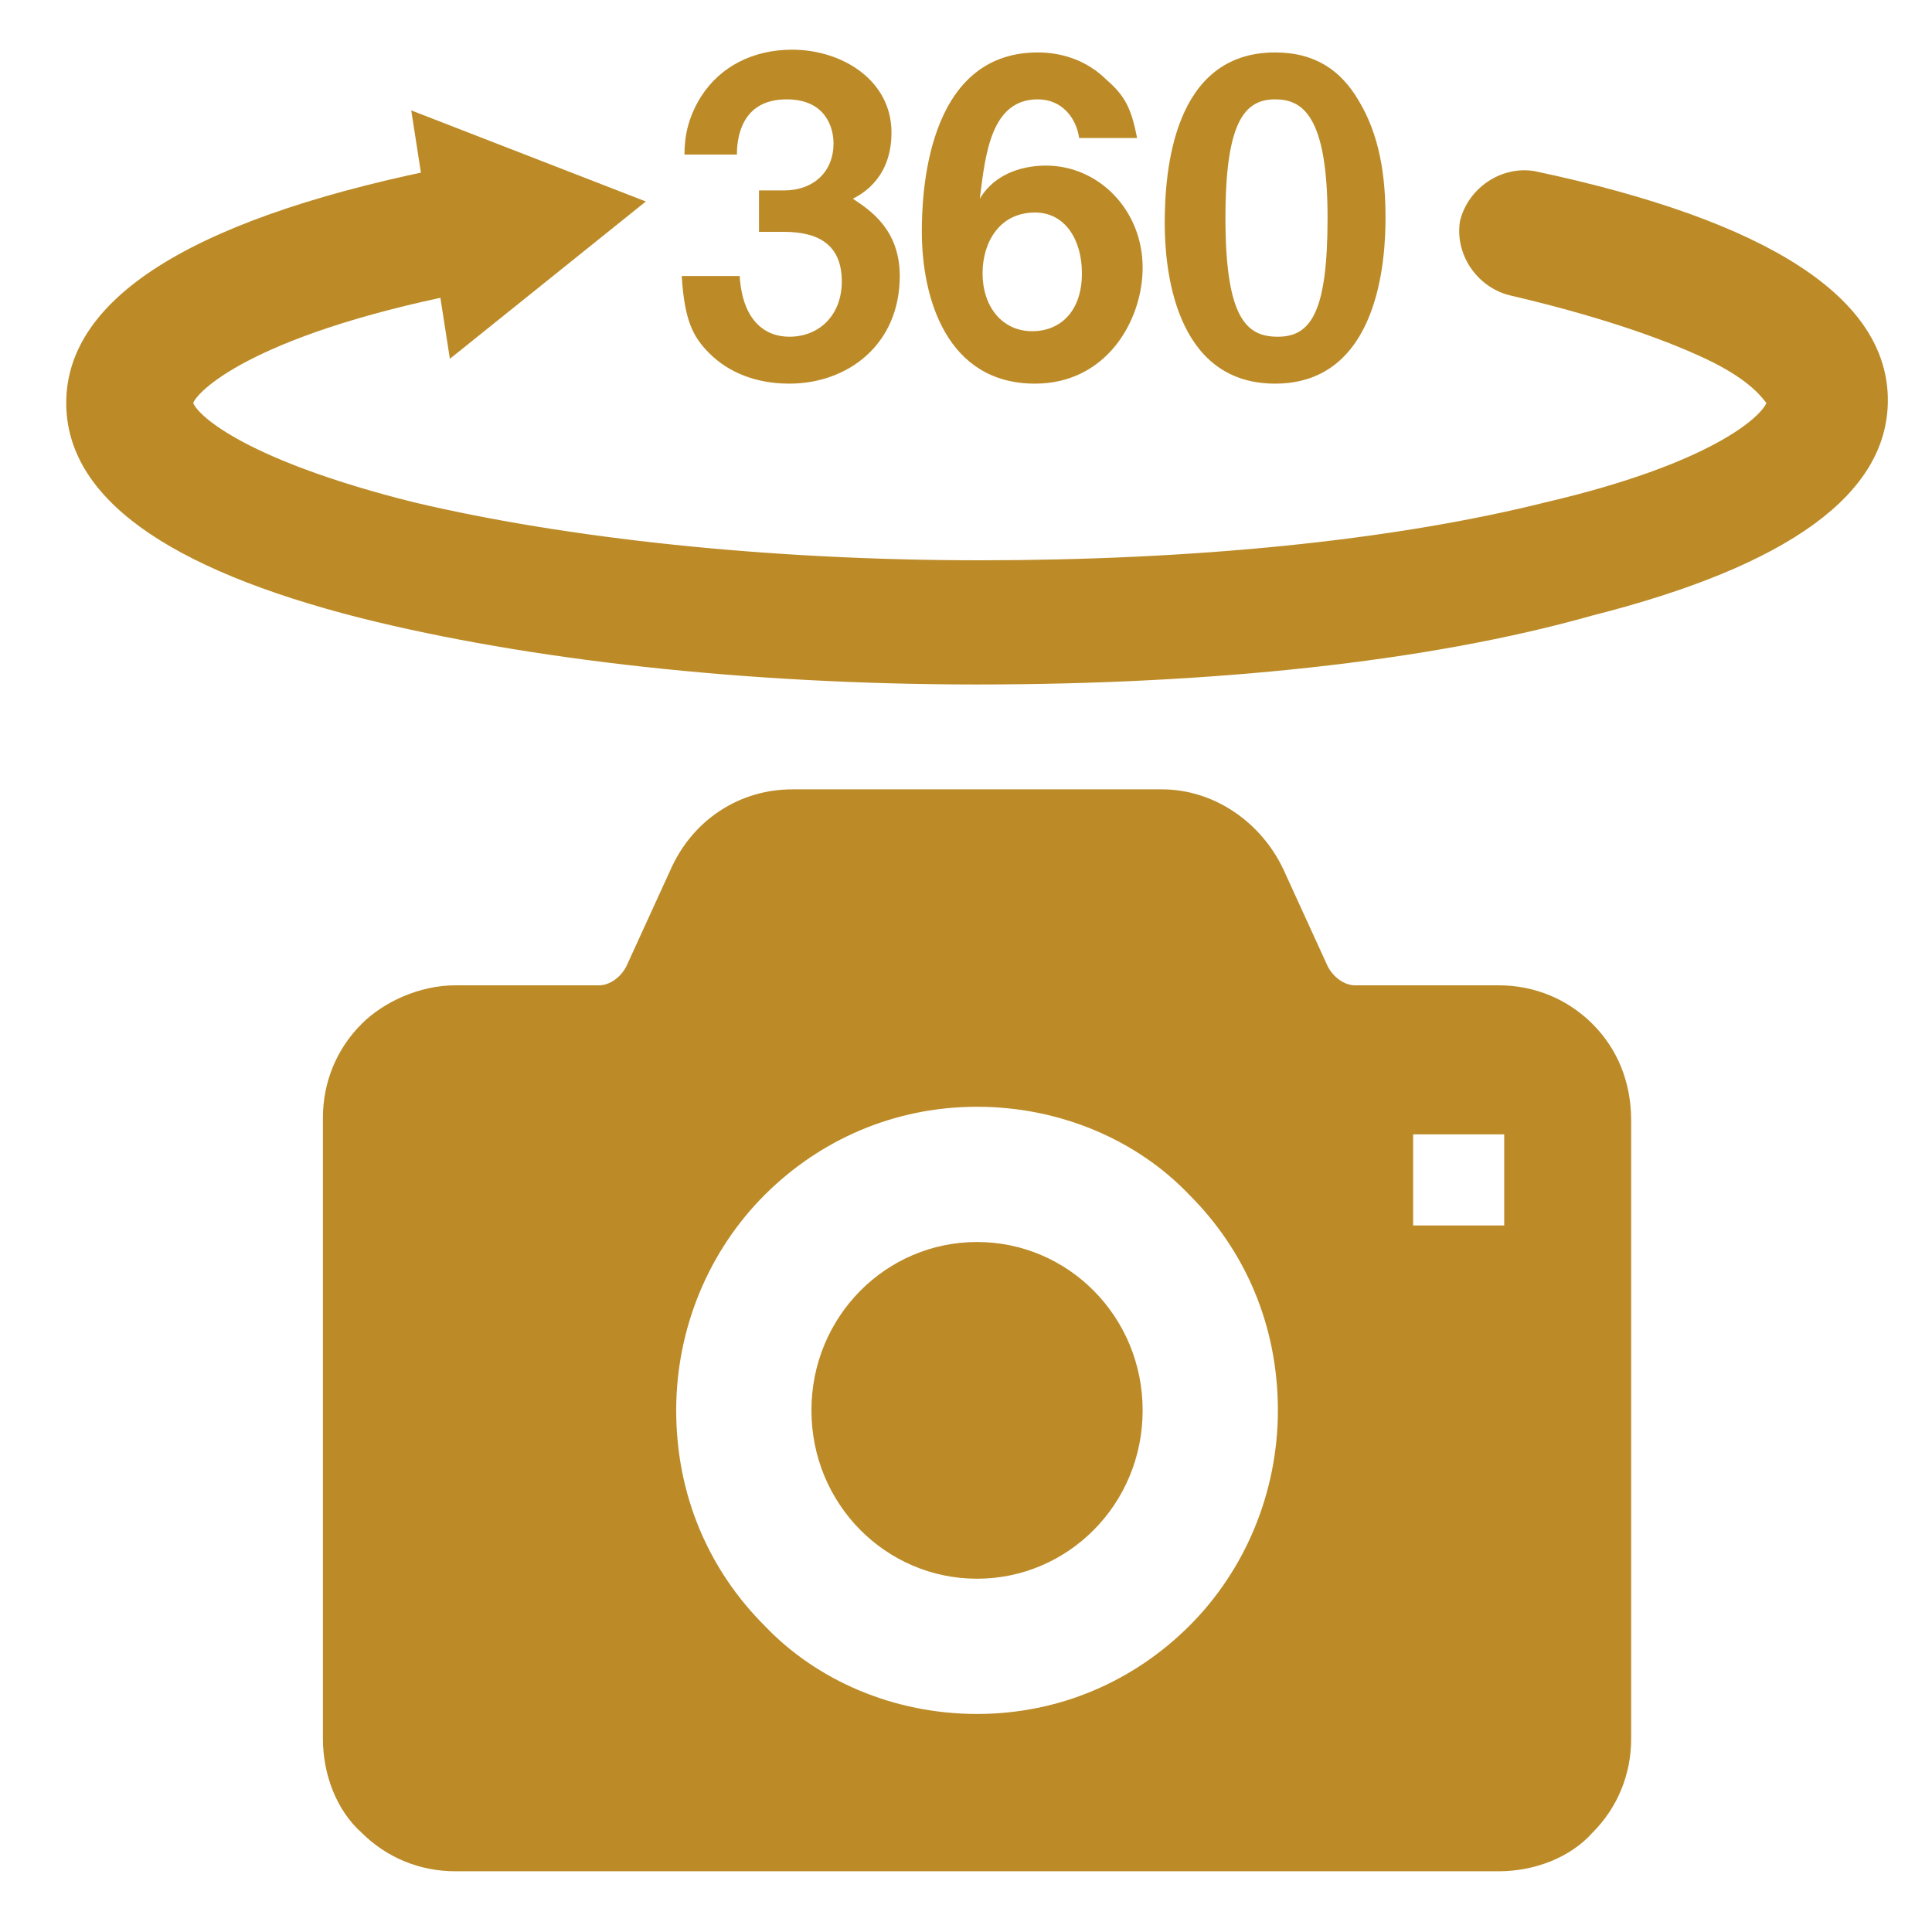 <?xml version="1.0" encoding="utf-8"?>
<!-- Generator: Adobe Illustrator 25.2.0, SVG Export Plug-In . SVG Version: 6.00 Build 0)  -->
<svg version="1.1" id="レイヤー_1" xmlns="http://www.w3.org/2000/svg" xmlns:xlink="http://www.w3.org/1999/xlink" x="0px"
	 y="0px" viewBox="0 0 70 70" style="enable-background:new 0 0 70 70;" xml:space="preserve">
<style type="text/css">
	.st0{fill:none;}
	.st1{fill:#BC8B28;}
</style>
<rect x="0.4" y="0" class="st0" width="70" height="70"/>
<g>
	<path class="st1" d="M35.4,45c-3.3,0-6,2.7-6,6.1c0,3.4,2.7,6.1,6,6.1s6-2.7,6-6.1C41.4,47.7,38.7,45,35.4,45z"/>
	<path class="st1" d="M57.7,37.1c-0.9-0.9-2.1-1.4-3.4-1.4h-5.2c-0.4,0-0.8-0.3-1-0.7l-1.6-3.5c-0.8-1.7-2.5-2.9-4.4-2.9H28.7
		c-1.9,0-3.6,1.1-4.4,2.9L22.7,35c-0.2,0.4-0.6,0.7-1,0.7h-5.2c-1.3,0-2.6,0.6-3.4,1.4c-0.9,0.9-1.4,2.1-1.4,3.4V63
		c0,1.3,0.5,2.6,1.4,3.4c0.9,0.9,2.1,1.4,3.4,1.4h20.8h17c1.3,0,2.6-0.5,3.4-1.4c0.9-0.9,1.4-2.1,1.4-3.4V40.6
		C59.1,39.2,58.6,38,57.7,37.1z M43.1,58.9c-2,2-4.7,3.2-7.7,3.2c-3,0-5.8-1.2-7.7-3.2c-2-2-3.2-4.7-3.2-7.8c0-3,1.2-5.8,3.2-7.8
		c2-2,4.7-3.2,7.7-3.2c3,0,5.8,1.2,7.7,3.2c2,2,3.2,4.7,3.2,7.8C46.3,54.1,45.1,56.9,43.1,58.9z M54.5,44.4h-3.3v-3.3h3.3V44.4z"/>
</g>
<g>
	<path class="st1" d="M35.4,24.8c-8.4,0-16.3-0.9-22.3-2.4C6,20.6,2.4,18,2.4,14.6c0-3.9,4.8-6.8,14.1-8.6c1.2-0.2,2.4,0.6,2.7,1.8
		c0.2,1.2-0.6,2.4-1.8,2.7C9.4,12,7.2,14.1,7,14.6c0.2,0.5,2,2.1,8,3.6c5.5,1.3,12.8,2.1,20.5,2.1c7.7,0,14.9-0.7,20.5-2.1
		c6-1.4,7.8-3.1,8-3.6c-0.1-0.1-0.5-0.8-2.2-1.6c-1.7-0.8-4.1-1.6-7.1-2.3c-1.2-0.3-2-1.5-1.8-2.7c0.3-1.2,1.5-2,2.7-1.8
		c8.5,1.8,12.8,4.6,12.8,8.3c0,3.4-3.6,6-10.7,7.8C51.7,24,43.8,24.8,35.4,24.8z M63.9,14.6L63.9,14.6L63.9,14.6z"/>
	<g>
		<polygon class="st1" points="16.3,13 23.4,7.3 14.9,4 		"/>
	</g>
</g>
<g>
	<path class="st1" d="M28.6,13.9c-1.2,0-2.2-0.4-2.9-1.1c-0.6-0.6-0.9-1.2-1-2.8h2.1c0.1,1.6,0.9,2.2,1.8,2.2c1.1,0,1.9-0.8,1.9-2
		c0-1.3-0.8-1.8-2.1-1.8h-0.9V6.9h0.9c1.1,0,1.8-0.7,1.8-1.7c0-0.6-0.3-1.6-1.7-1.6c-1.7,0-1.8,1.5-1.8,2h-1.9
		c0-0.6,0.1-1.3,0.6-2.1c0.7-1.1,1.9-1.7,3.3-1.7c1.8,0,3.6,1.1,3.6,3c0,1.6-1,2.2-1.4,2.4c0.6,0.4,1.7,1.1,1.7,2.8
		C32.6,12.5,30.7,13.9,28.6,13.9z"/>
	<path class="st1" d="M37.5,13.9c-3.2,0-4.1-3.1-4.1-5.5c0-1.2,0.1-6.5,4.2-6.5c0.9,0,1.8,0.3,2.5,1C40.8,3.5,41,4,41.2,5h-2.1
		c-0.1-0.7-0.6-1.4-1.5-1.4c-1.7,0-1.9,2-2.1,3.6c0.6-1,1.7-1.2,2.4-1.2c1.9,0,3.5,1.6,3.5,3.7C41.4,11.6,40.1,13.9,37.5,13.9z
		 M37.5,7.7c-1.3,0-1.9,1.1-1.9,2.2c0,1.2,0.7,2.1,1.8,2.1c1,0,1.8-0.7,1.8-2.1C39.2,8.7,38.6,7.7,37.5,7.7z"/>
	<path class="st1" d="M46.2,13.9c-3.7,0-4-4.3-4-5.8c0-1.9,0.3-6.2,4-6.2c1.5,0,2.4,0.7,3,1.7c0.8,1.3,1,2.8,1,4.3
		C50.2,9.3,50,13.9,46.2,13.9z M46.2,3.6c-1.1,0-1.8,0.8-1.8,4.3c0,3.7,0.8,4.3,1.9,4.3c1.2,0,1.8-0.9,1.8-4.3
		C48.1,4.2,47.2,3.6,46.2,3.6z"/>
</g>
</svg>
